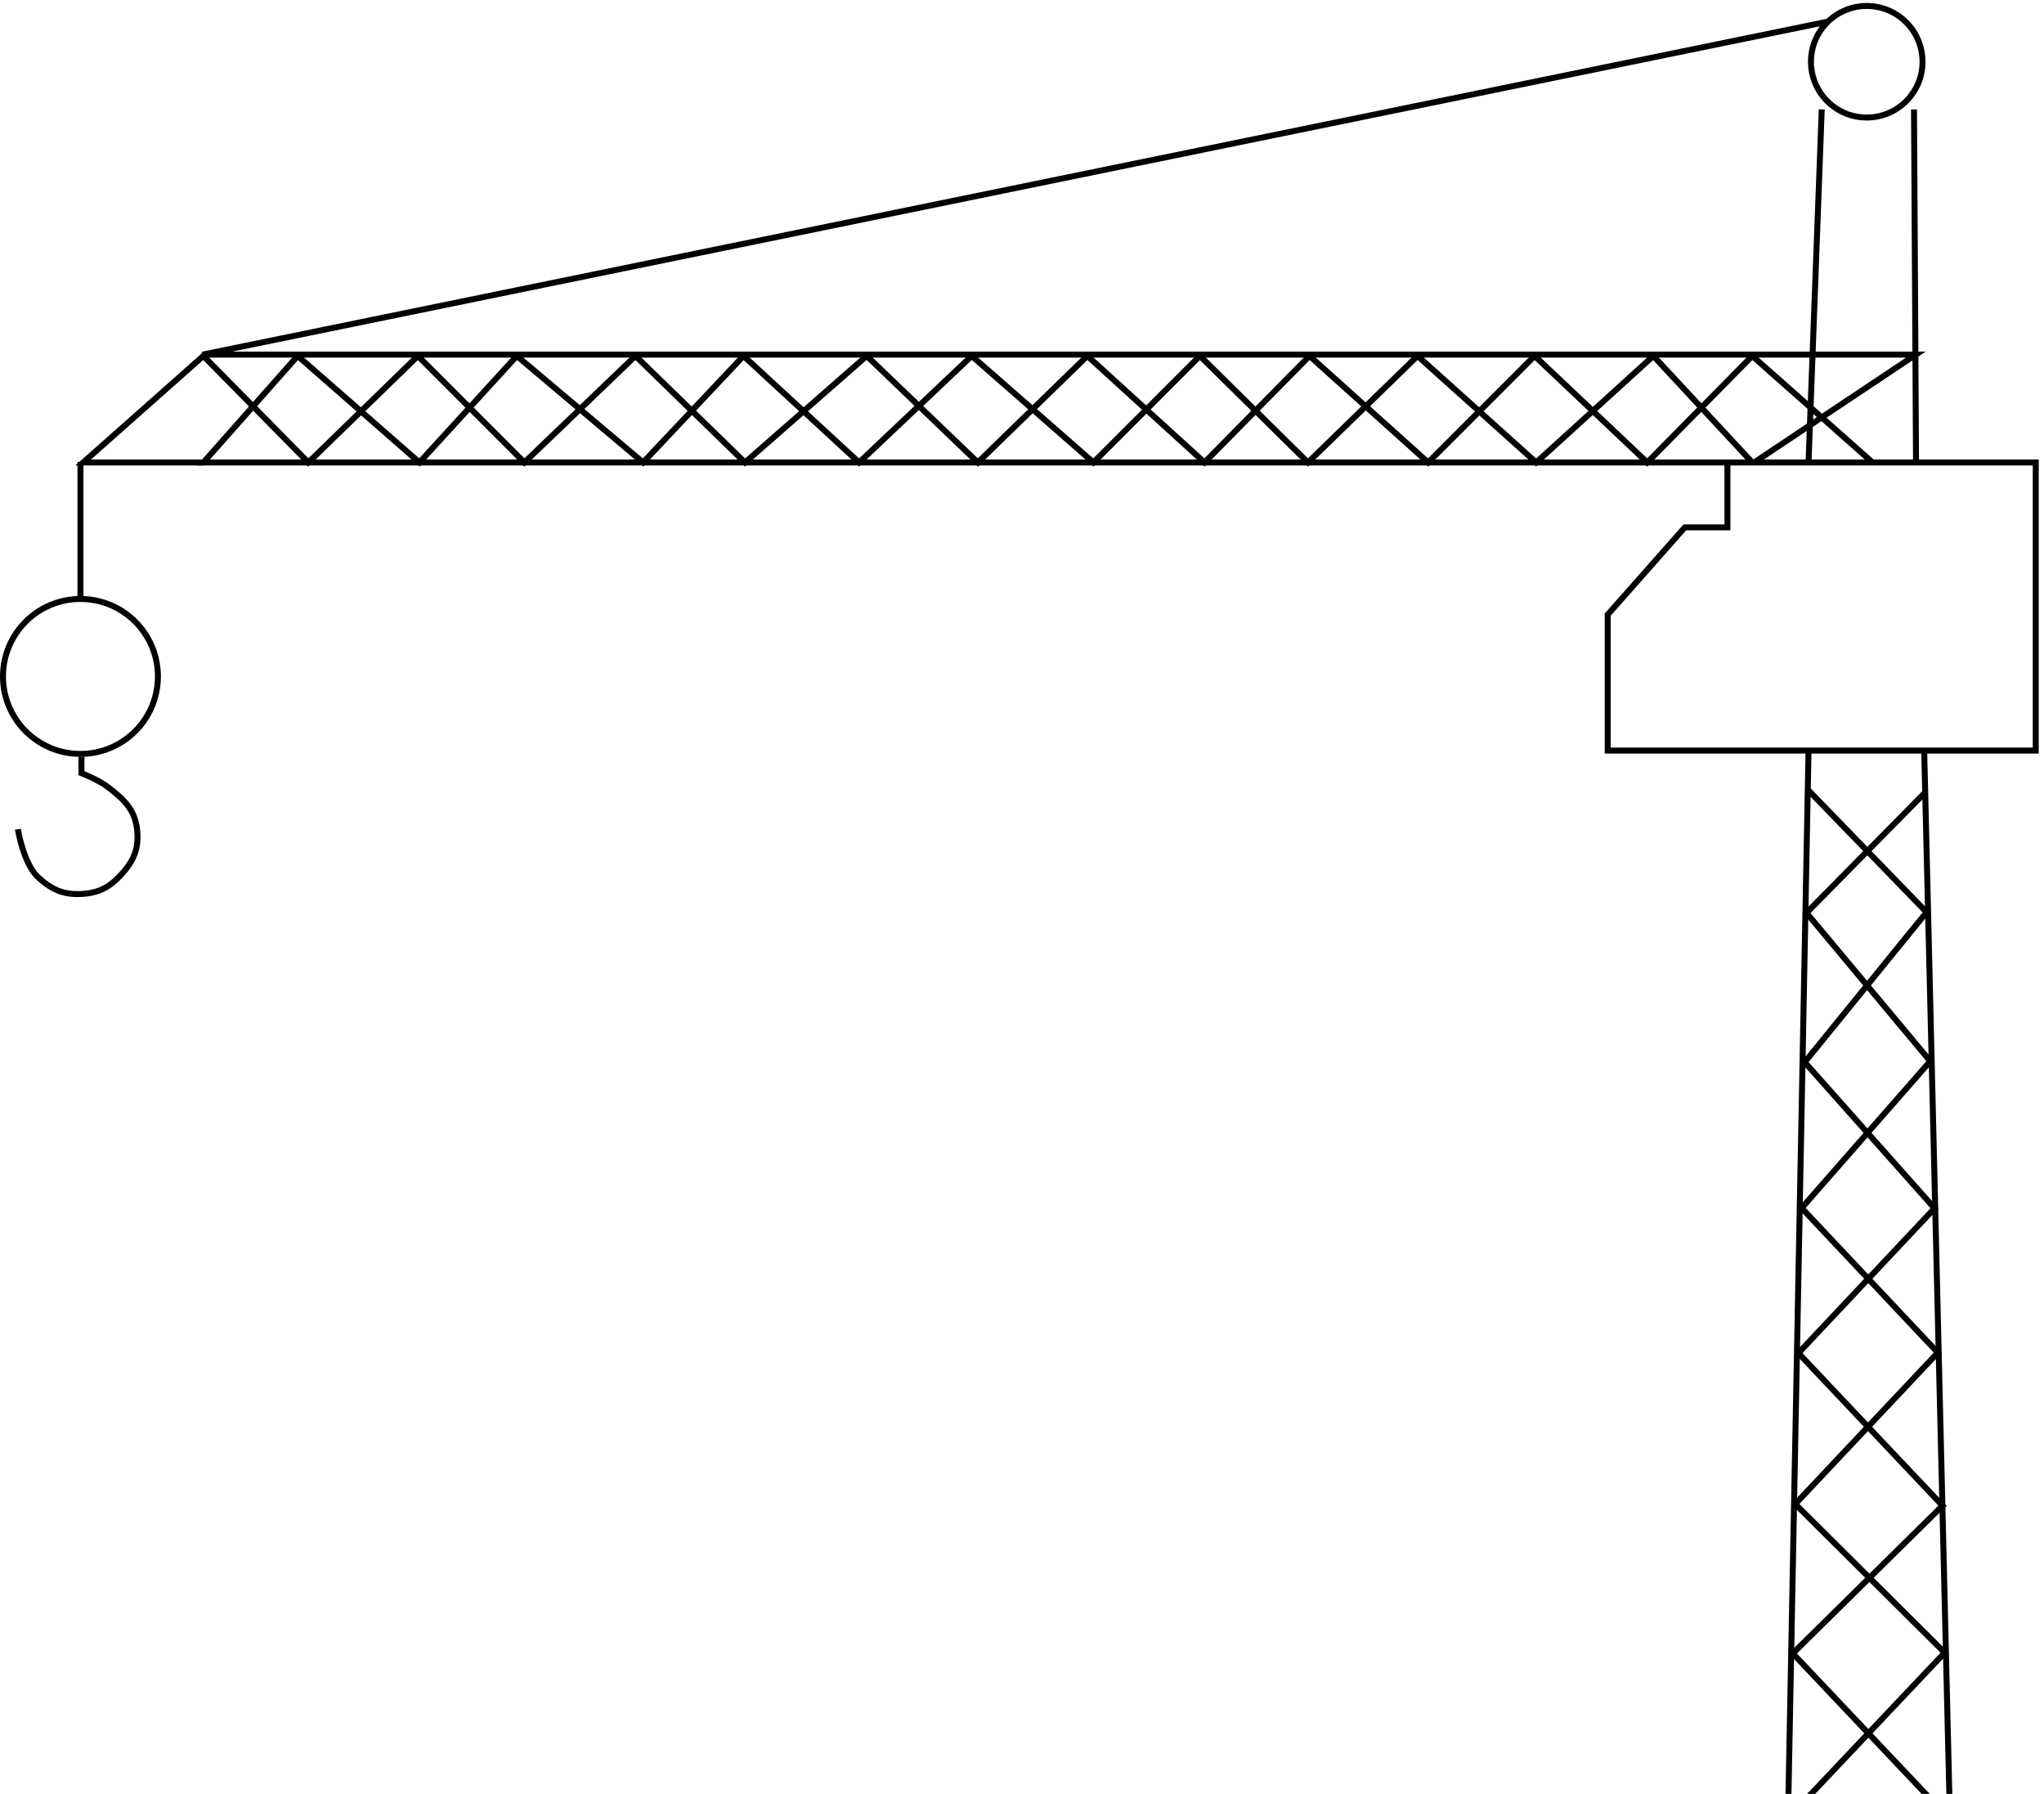 <svg width="343" height="301" viewBox="0 0 343 301" fill="none" xmlns="http://www.w3.org/2000/svg">
<path d="M328.505 352.83L299.955 326.53L326.845 304.91L300.845 277.43L325.975 252.64L301.785 227.04L324.635 202.74L302.845 178.23L323.295 153.06L303.355 132.49" stroke="black" stroke-miterlimit="10"/>
<path d="M323.065 132.96L303.145 153.17L323.915 178.06L302.335 202.7L325.185 226.96L301.255 252.36L326.335 277.3L300.405 304.72L327.485 326.79L299.015 352.83" stroke="black" stroke-miterlimit="10"/>
<path d="M328.505 358.7L322.895 125.94" stroke="black" stroke-miterlimit="10"/>
<path d="M303.485 125.94L299.015 358.7" stroke="black" stroke-miterlimit="10"/>
<path d="M269.785 125.94H341.615V77.6H321.525H289.875V88.49H282.725L269.785 103.13V125.94Z" stroke="black" stroke-miterlimit="10"/>
<path d="M305.704 18.36L303.484 77.6" stroke="black" stroke-miterlimit="10"/>
<path d="M321.185 18.36L321.525 77.6" stroke="black" stroke-miterlimit="10"/>
<path d="M313.255 19.72C318.424 19.72 322.615 15.529 322.615 10.36C322.615 5.191 318.424 1 313.255 1C308.085 1 303.895 5.191 303.895 10.36C303.895 15.529 308.085 19.72 313.255 19.72Z" stroke="black" stroke-miterlimit="10"/>
<path d="M34 59.5L306.765 3.62" stroke="black" stroke-miterlimit="10"/>
<path d="M289.875 77.6H34.124L49.955 59.72L70.385 77.6L86.725 59.72L107.915 77.6L124.765 59.72L144.165 77.6L163.065 59.72L183.485 77.6L201.355 59.72L219.485 77.6L237.875 59.72L257.785 77.6L277.445 59.72L294.045 77.6" stroke="black" stroke-miterlimit="10"/>
<path d="M34.125 77.6H13.955L34.125 59.72L51.745 77.6L70.125 59.72L87.995 77.6L106.635 59.72L125.015 77.6L145.445 59.72L164.085 77.6L182.465 59.72L202.125 77.6L219.745 59.72L239.655 77.6L257.525 59.72L276.425 77.6L294.045 59.72L314.235 77.6" stroke="black" stroke-miterlimit="10"/>
<path d="M3 139.134C3 139.134 3.915 144.966 6.486 147.284C8.713 149.291 10.673 150.159 13.667 150C16.557 149.847 18.37 148.887 20.333 146.76C22.473 144.441 23.371 142.267 23 139.134C22.604 135.783 20.75 134.091 18.076 132.032C16.538 130.847 13.667 129.733 13.667 129.733V127" stroke="black" stroke-miterlimit="10"/>
<path d="M13.5 77.5V100.5" stroke="black"/>
<circle cx="13.5" cy="113.5" r="13" stroke="black"/>
<path d="M34 59.5H321.5L294.5 77.5" stroke="black"/>
</svg>

